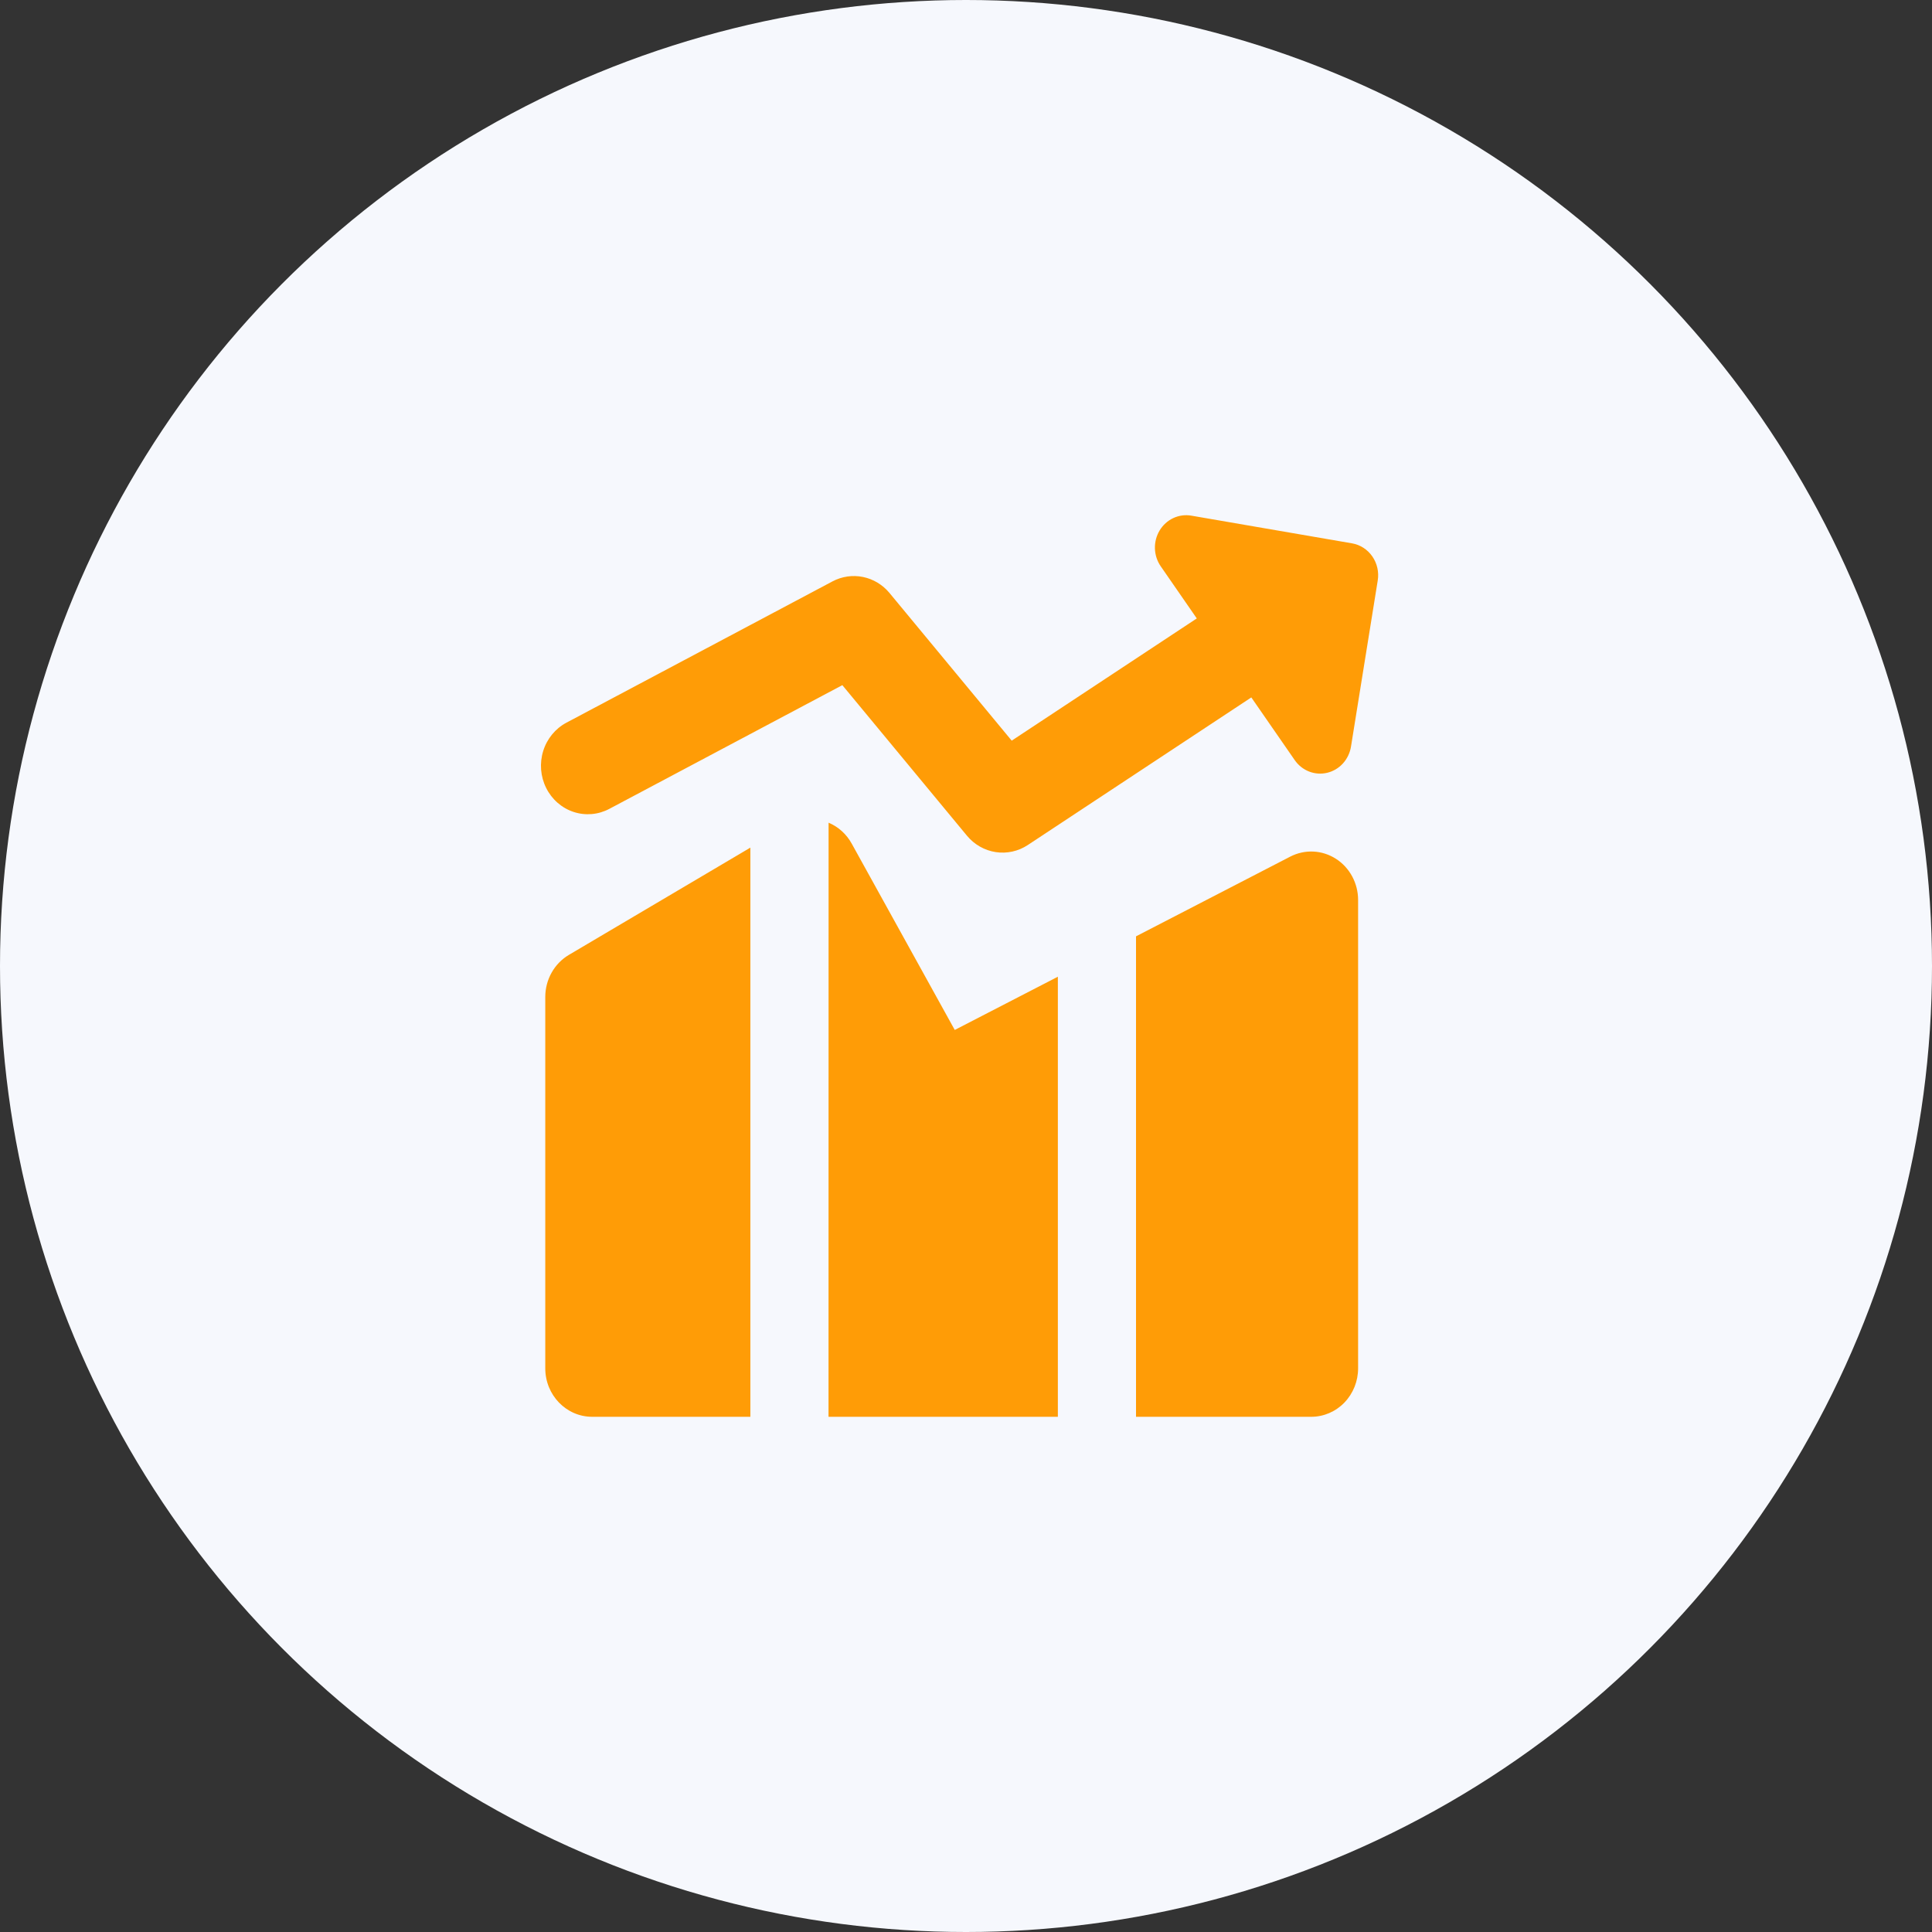 <svg width="150" height="150" viewBox="0 0 150 150" fill="none" xmlns="http://www.w3.org/2000/svg">
<rect x="0" y="0" width="150" height="150" fill="#333333" stroke="none"/>
<circle cx="75" cy="75" r="75" fill="#F6F8FD"/>
<path fill-rule="evenodd" clip-rule="evenodd" d="M90.035 41.182C90.289 40.761 90.657 40.428 91.095 40.223C91.532 40.019 92.018 39.953 92.491 40.034L104.972 42.185C105.607 42.295 106.173 42.66 106.547 43.201C106.922 43.742 107.073 44.414 106.967 45.069L104.89 57.97C104.81 58.459 104.592 58.913 104.264 59.274C103.935 59.636 103.51 59.888 103.042 59.999C102.575 60.111 102.086 60.077 101.637 59.902C101.188 59.726 100.799 59.417 100.521 59.014L97.152 54.148L79.802 65.605C79.062 66.094 78.176 66.29 77.307 66.157C76.438 66.025 75.645 65.572 75.073 64.882L65.399 53.195L47.306 62.801C46.447 63.257 45.448 63.342 44.529 63.037C43.609 62.733 42.845 62.063 42.403 61.175C41.961 60.288 41.879 59.256 42.174 58.306C42.469 57.356 43.117 56.566 43.976 56.109L64.632 45.14C65.361 44.753 66.195 44.631 66.999 44.795C67.804 44.959 68.531 45.398 69.064 46.043L78.549 57.504L92.918 48.014L90.118 43.966C89.839 43.562 89.683 43.083 89.668 42.587C89.653 42.092 89.781 41.603 90.035 41.182ZM58.258 65.81L44.17 74.136C43.614 74.465 43.151 74.939 42.829 75.512C42.506 76.084 42.336 76.735 42.335 77.397V106.238C42.335 108.315 43.966 110 45.976 110H58.258V65.81ZM64.326 110H82.132V75.832L74.127 79.965L66.127 65.499C65.723 64.763 65.09 64.191 64.331 63.874L64.326 110ZM101.802 110H88.2V72.697L100.176 66.507C100.731 66.221 101.348 66.086 101.967 66.115C102.587 66.144 103.189 66.337 103.717 66.674C104.245 67.011 104.68 67.482 104.982 68.042C105.284 68.602 105.443 69.232 105.443 69.873V106.238C105.443 107.236 105.059 108.193 104.377 108.898C103.694 109.604 102.768 110 101.802 110Z" fill="#FF9C06"/>
</svg>
